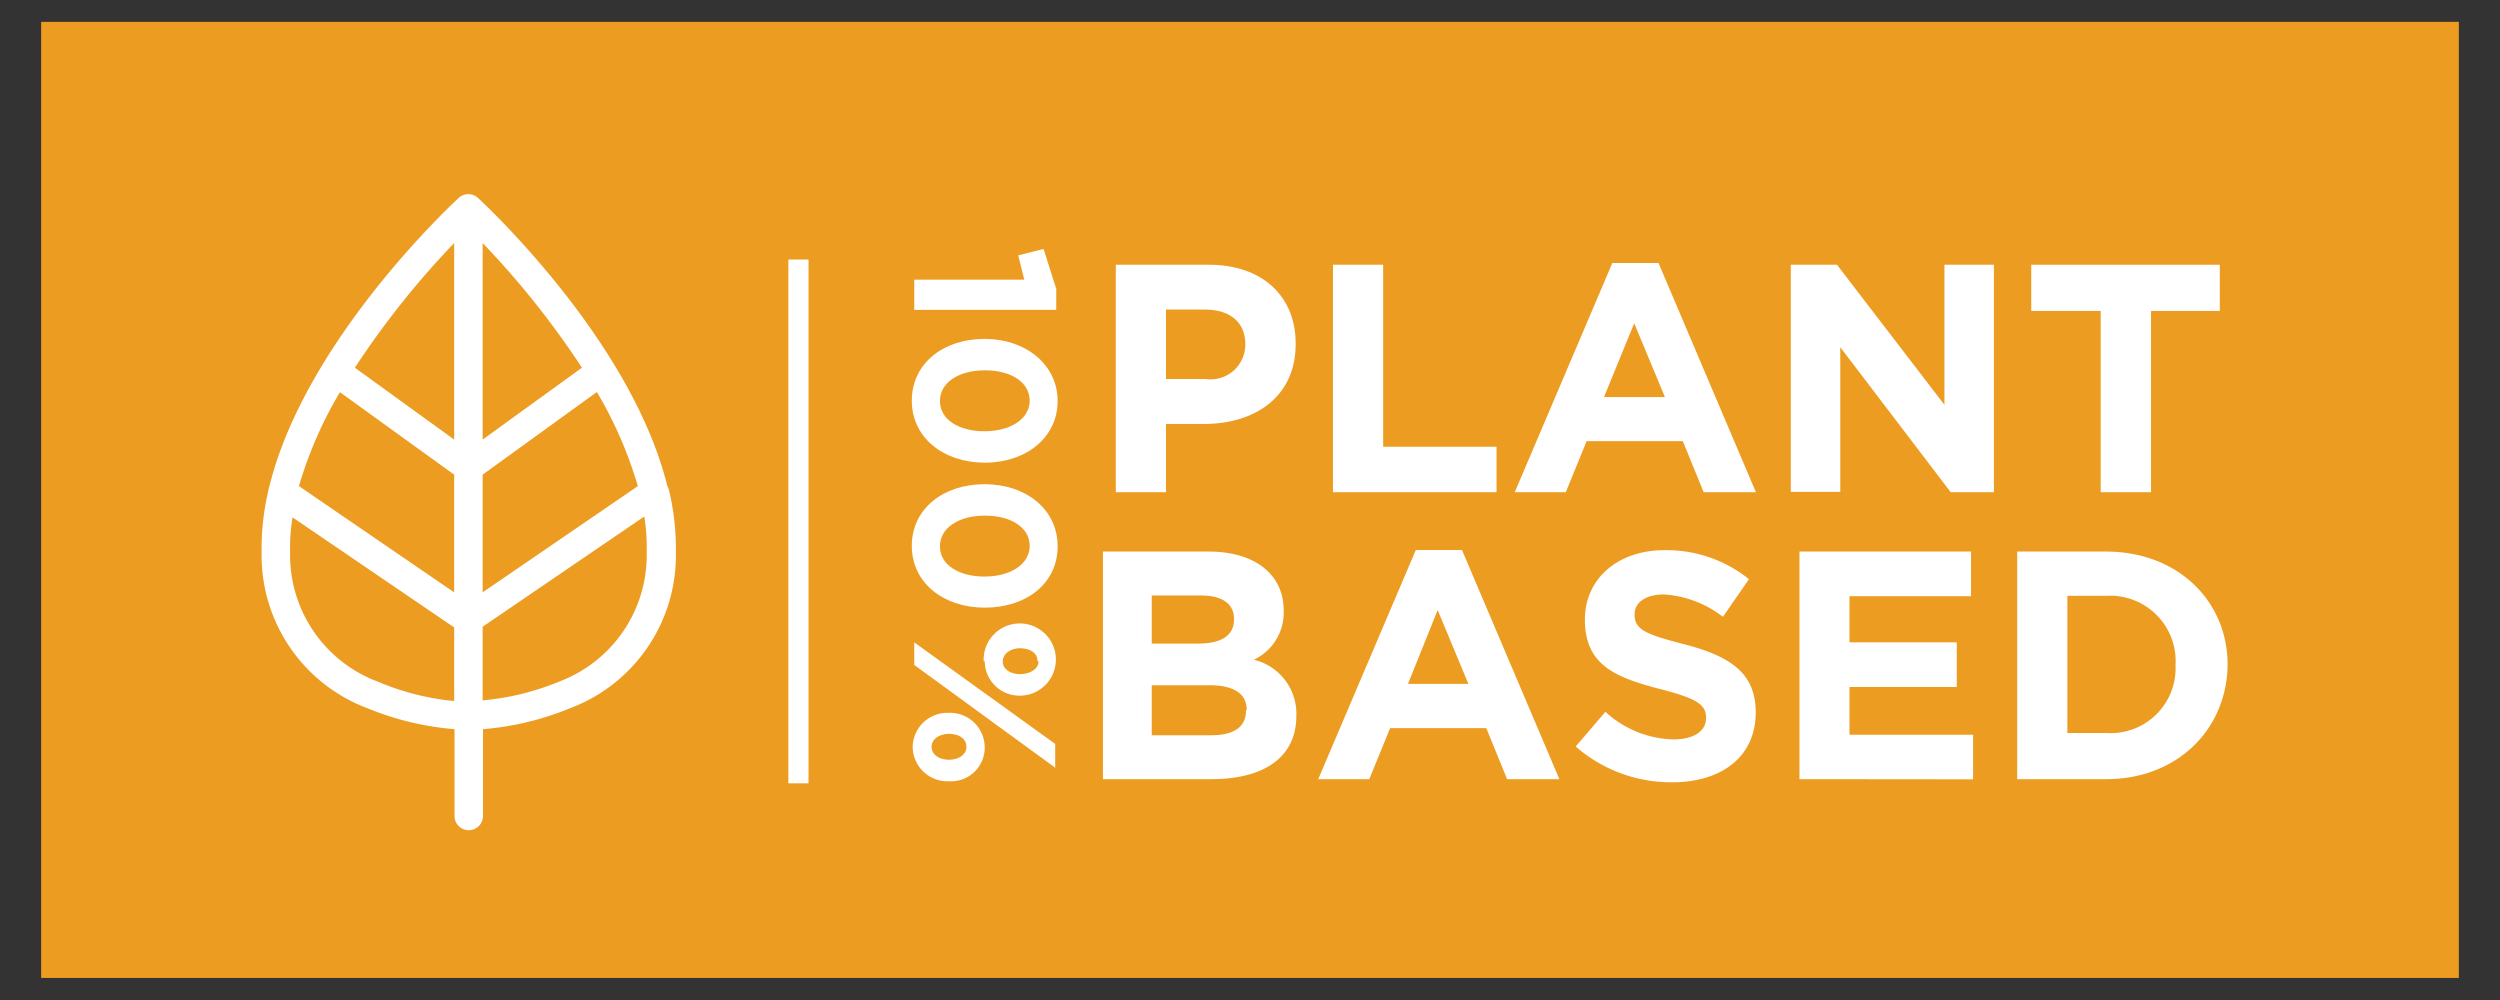 <?xml version="1.0" encoding="UTF-8"?> <svg xmlns="http://www.w3.org/2000/svg" viewBox="0 0 144 57.6"><rect x="0" y="0" width="144" height="57.6" fill="#333333" stroke="none"/><defs><style>.cls-1{fill:#ed9c22;}.cls-2{fill:#fff;}.cls-3{fill:none;stroke:#fff;stroke-miterlimit:10;stroke-width:1.16px;}</style></defs><title>Plantbased_Icons</title><g id="breakfast_scramble" data-name="breakfast scramble"><rect class="cls-1" x="2.37" y="1.26" width="139.26" height="55.07"></rect><path class="cls-2" d="M69.35,24.42H67.16v3.93H64.27V15.25h5.36c3.12,0,5,1.85,5,4.53v0C74.65,22.85,72.29,24.42,69.35,24.42Zm2.38-4.59c0-1.29-.9-2-2.35-2H67.16v4h2.28a2,2,0,0,0,2.29-2Z"></path><path class="cls-2" d="M76.78,28.35V15.25h2.89V25.73H86.2v2.62Z"></path><path class="cls-2" d="M98.13,28.35l-1.2-2.94H91.39l-1.2,2.94H87.25l5.62-13.2h2.66l5.61,13.2Zm-4-9.73-1.74,4.25H95.9Z"></path><path class="cls-2" d="M112.36,28.35,106,20v8.33h-2.85V15.25h2.66L112,23.32V15.25h2.85v13.1Z"></path><path class="cls-2" d="M123.9,17.91V28.35H121V17.91h-4V15.25h10.86v2.66Z"></path><path class="cls-2" d="M69.77,44.88H63.53V31.77h6.09c2.68,0,4.32,1.33,4.32,3.39v0A3,3,0,0,1,72.22,38a3.2,3.2,0,0,1,2.45,3.22v0C74.67,43.68,72.73,44.88,69.77,44.88Zm1.31-9.23c0-.86-.67-1.35-1.89-1.35H66.34v2.77H69c1.27,0,2.08-.41,2.08-1.39Zm.73,5.24c0-.88-.66-1.42-2.14-1.42H66.34v2.88h3.43c1.27,0,2-.45,2-1.42Z"></path><path class="cls-2" d="M86.81,44.88l-1.2-2.94H80.07l-1.2,2.94H75.93l5.62-13.2h2.66l5.61,13.2Zm-4-9.74L81.1,39.39h3.48Z"></path><path class="cls-2" d="M96.32,45.06A8.37,8.37,0,0,1,90.76,43l1.71-2a6,6,0,0,0,3.91,1.59c1.18,0,1.89-.47,1.89-1.24v0c0-.73-.45-1.1-2.64-1.66-2.64-.68-4.34-1.41-4.34-4v0c0-2.37,1.91-4,4.58-4a7.58,7.58,0,0,1,4.87,1.67l-1.5,2.17a6.17,6.17,0,0,0-3.4-1.29c-1.11,0-1.69.51-1.69,1.14v0c0,.86.56,1.14,2.83,1.72,2.66.69,4.15,1.65,4.15,3.93v0C101.13,43.6,99.15,45.06,96.32,45.06Z"></path><path class="cls-2" d="M103.65,44.88V31.77h9.88v2.57h-7V37h6.18v2.57h-6.18v2.75h7.12v2.57Z"></path><path class="cls-2" d="M121.31,44.88h-5.12V31.77h5.12c4.11,0,7,2.83,7,6.52v0C128.27,42,125.42,44.88,121.31,44.88Zm4-6.56a3.77,3.77,0,0,0-4-4h-2.23v7.9h2.23a3.74,3.74,0,0,0,4-3.91Z"></path><line class="cls-3" x1="45.99" y1="45.12" x2="45.99" y2="14.95"></line><path class="cls-2" d="M38.44,28c-2.07-8.38-10.5-16.22-10.91-16.6a.82.82,0,0,0-1.11,0c-.41.38-8.83,8.22-10.9,16.6a1.09,1.09,0,0,0-.07.3,14.38,14.38,0,0,0-.38,3.5,9.4,9.4,0,0,0,6.11,9,16.65,16.65,0,0,0,5,1.2v5a.82.82,0,0,0,1.64,0V42a16.71,16.71,0,0,0,5-1.2,9.4,9.4,0,0,0,6.11-9,14.38,14.38,0,0,0-.38-3.5A1.09,1.09,0,0,0,38.44,28ZM19.58,22.59l6.58,4.75v6.78L17.22,28A23.41,23.41,0,0,1,19.58,22.59ZM27.8,34.12V27.34l6.58-4.76A23.66,23.66,0,0,1,36.74,28Zm5.72-12.94L27.8,25.32V14A49.76,49.76,0,0,1,33.52,21.18ZM26.16,14V25.32l-5.72-4.14A49.76,49.76,0,0,1,26.16,14ZM21.78,39.27a7.78,7.78,0,0,1-5.07-7.47,10.77,10.77,0,0,1,.14-2l9.31,6.34v4.24A14.82,14.82,0,0,1,21.78,39.27ZM37.25,31.8a7.78,7.78,0,0,1-5.07,7.47,14.89,14.89,0,0,1-4.38,1.07V36.1l9.31-6.35A10.93,10.93,0,0,1,37.25,31.8Z"></path><path class="cls-2" d="M60.84,16.64v1.21H52.66V16.11H59l-.35-1.4,1.46-.37Z"></path><path class="cls-2" d="M52.52,23.08c0-2.15,1.82-3.56,4.19-3.56S60.92,21,60.92,23.1s-1.82,3.55-4.19,3.55S52.52,25.22,52.52,23.08Zm6.79,0c0-1.07-1.08-1.75-2.58-1.75s-2.59.7-2.59,1.77,1.09,1.74,2.57,1.74S59.31,24.14,59.31,23.08Z"></path><path class="cls-2" d="M52.52,31.44c0-2.14,1.82-3.55,4.19-3.55s4.21,1.43,4.21,3.58S59.1,35,56.73,35,52.52,33.59,52.52,31.44Zm6.79,0c0-1.06-1.08-1.74-2.58-1.74s-2.59.7-2.59,1.77,1.09,1.74,2.57,1.74S59.31,32.51,59.31,31.44Z"></path><path class="cls-2" d="M52.57,43a2,2,0,0,1,2.06-1.94,2,2,0,0,1,2.09,2A1.94,1.94,0,0,1,54.66,45,2,2,0,0,1,52.57,43Zm.09-4.7V37l8.12,5.85v1.37Zm3,4.7c0-.48-.47-.73-1-.73s-1,.29-1,.75.46.74,1,.74S55.67,43.48,55.67,43Zm1-4.93a2.08,2.08,0,1,1,2.09,2A2,2,0,0,1,56.72,38.09Zm3.1,0c0-.48-.47-.73-1-.73s-1,.3-1,.76.46.73,1,.73S59.82,38.55,59.82,38.09Z"></path></g></svg> 
